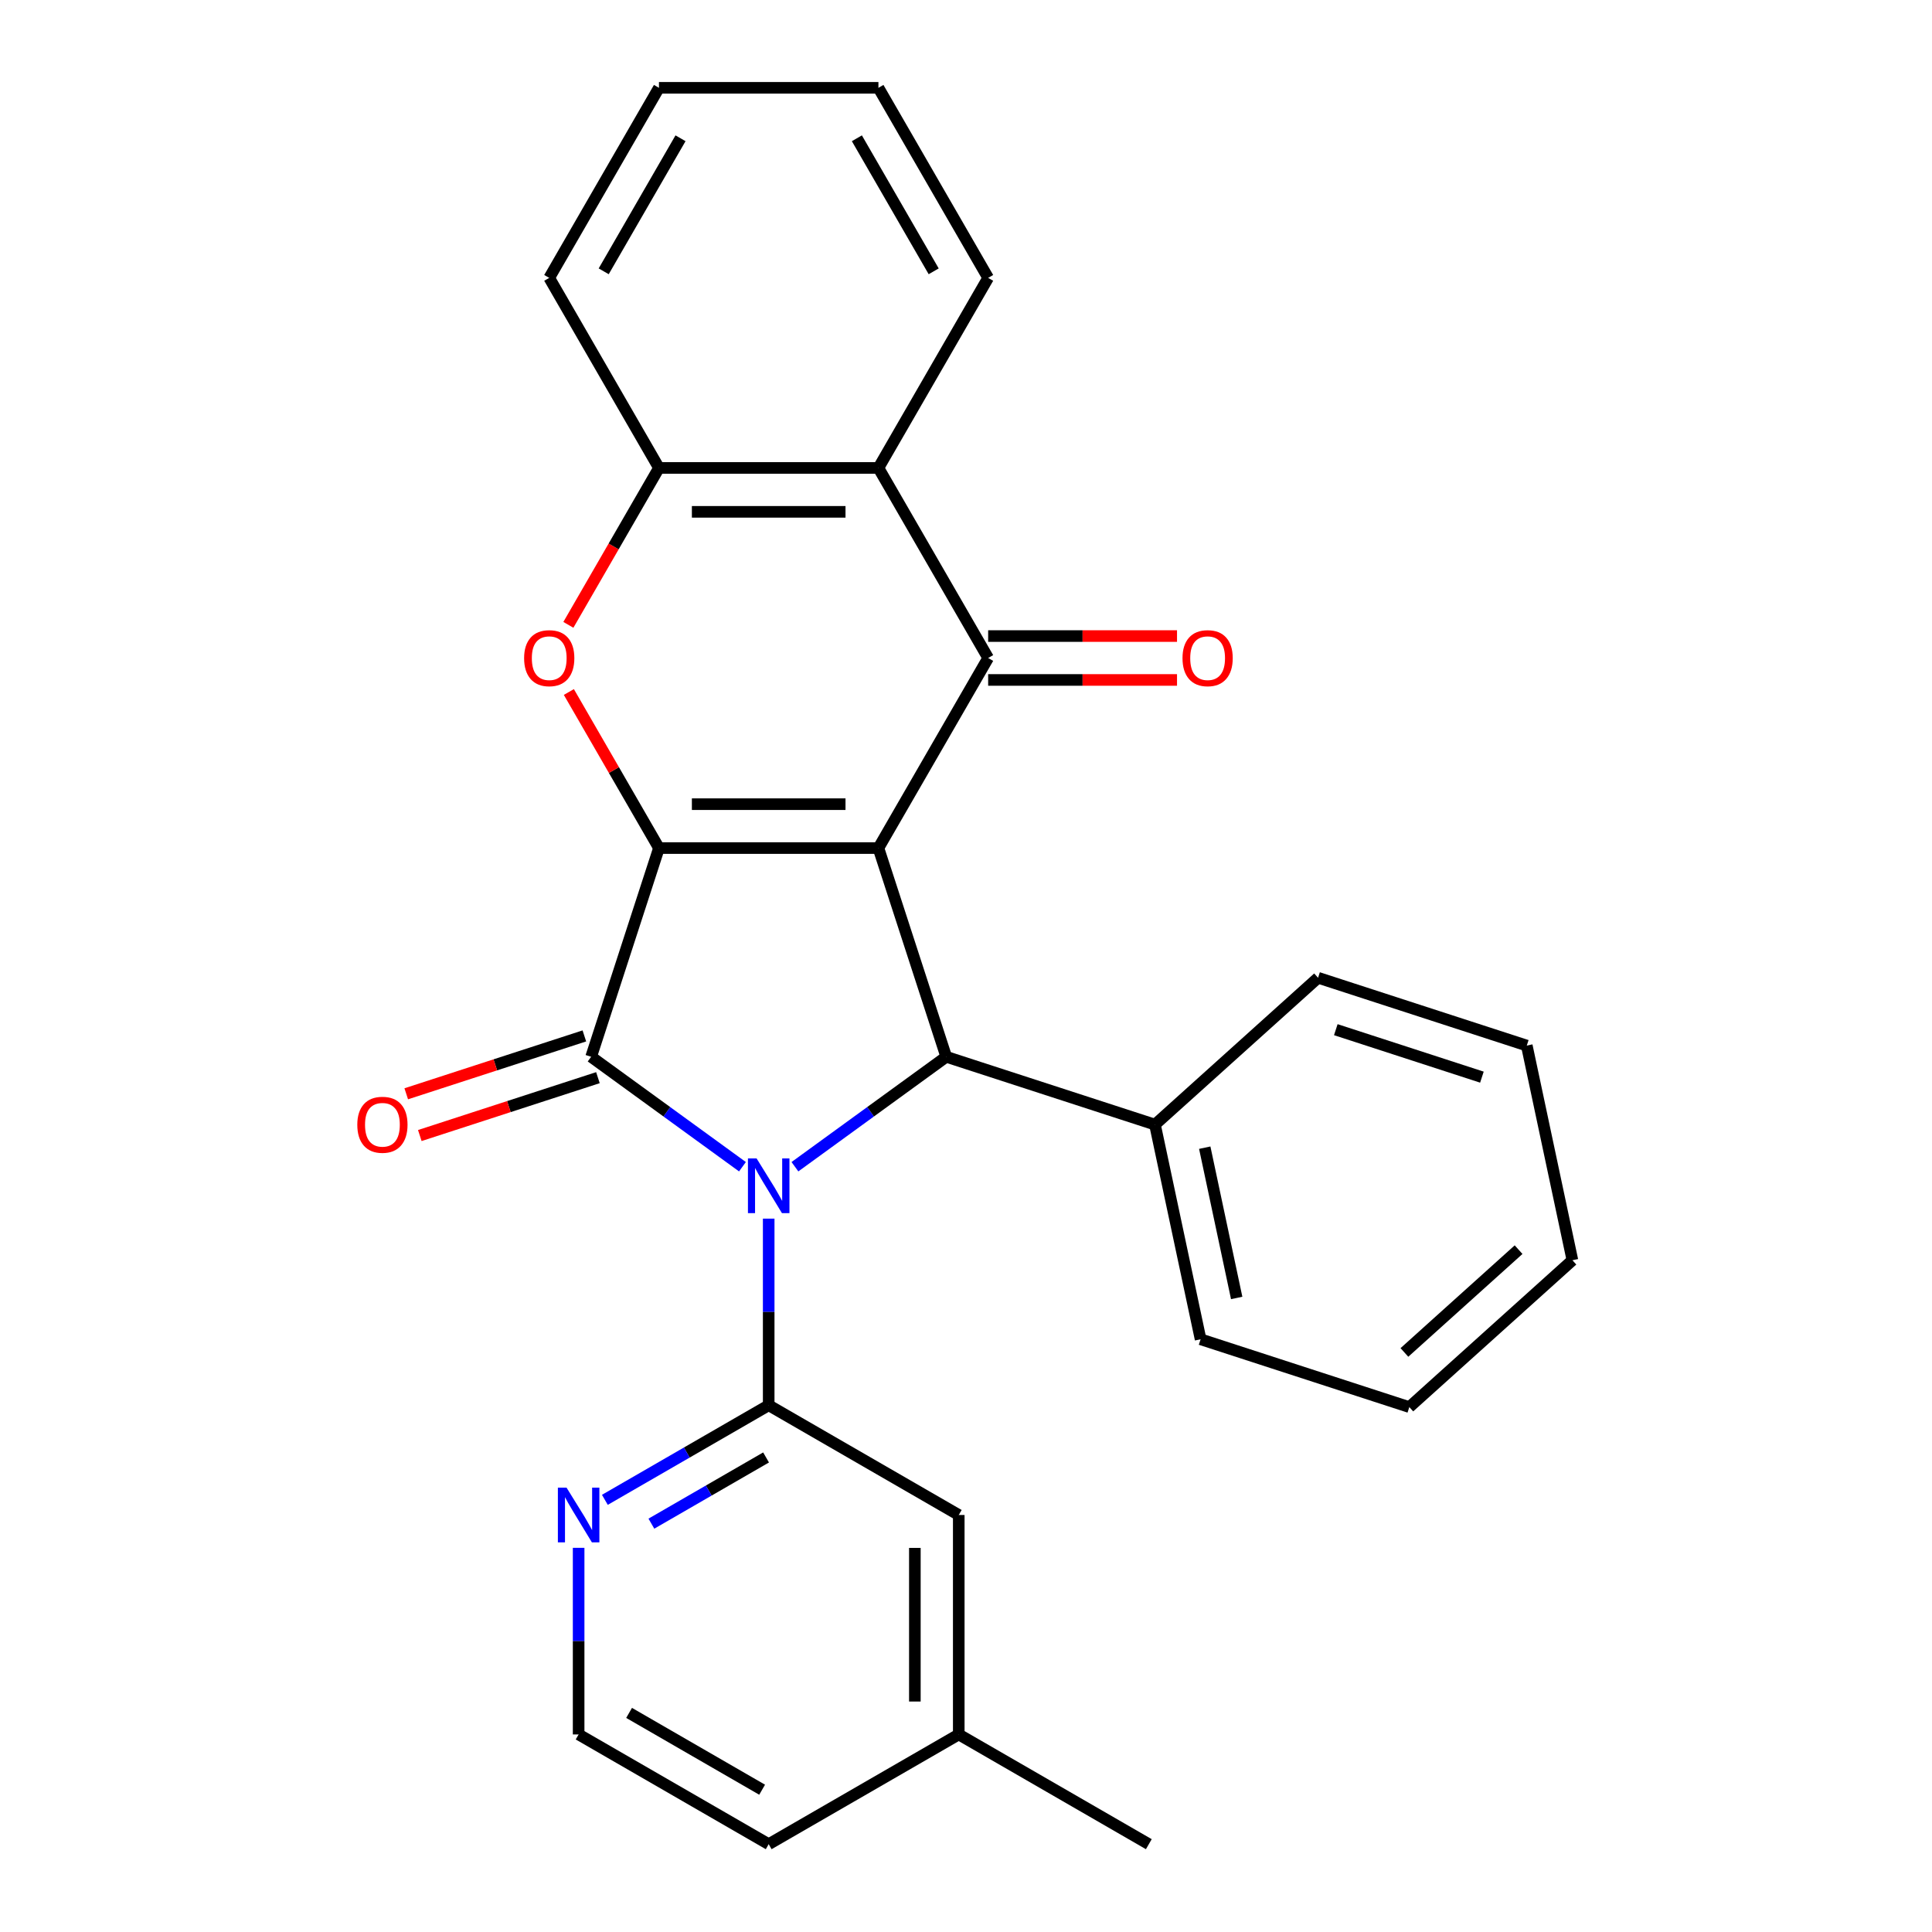 <?xml version='1.0' encoding='iso-8859-1'?>
<svg version='1.1' baseProfile='full'
              xmlns='http://www.w3.org/2000/svg'
                      xmlns:rdkit='http://www.rdkit.org/xml'
                      xmlns:xlink='http://www.w3.org/1999/xlink'
                  xml:space='preserve'
width='1000px' height='1000px' viewBox='0 0 1000 1000'>
<!-- END OF HEADER -->
<rect style='opacity:1.0;fill:#FFFFFF;stroke:none' width='1000' height='1000' x='0' y='0'> </rect>
<path class='bond-1' d='M 454.672,438.958 L 341.077,438.958' style='fill:none;fill-rule:evenodd;stroke:#000000;stroke-width:6px;stroke-linecap:butt;stroke-linejoin:miter;stroke-opacity:1' />
<path class='bond-1' d='M 437.632,416.239 L 358.116,416.239' style='fill:none;fill-rule:evenodd;stroke:#000000;stroke-width:6px;stroke-linecap:butt;stroke-linejoin:miter;stroke-opacity:1' />
<path class='bond-3' d='M 454.672,438.958 L 489.774,546.993' style='fill:none;fill-rule:evenodd;stroke:#000000;stroke-width:6px;stroke-linecap:butt;stroke-linejoin:miter;stroke-opacity:1' />
<path class='bond-4' d='M 454.672,438.958 L 511.469,340.582' style='fill:none;fill-rule:evenodd;stroke:#000000;stroke-width:6px;stroke-linecap:butt;stroke-linejoin:miter;stroke-opacity:1' />
<path class='bond-0' d='M 411.454,603.895 L 450.614,575.444' style='fill:none;fill-rule:evenodd;stroke:#0000FF;stroke-width:6px;stroke-linecap:butt;stroke-linejoin:miter;stroke-opacity:1' />
<path class='bond-0' d='M 450.614,575.444 L 489.774,546.993' style='fill:none;fill-rule:evenodd;stroke:#000000;stroke-width:6px;stroke-linecap:butt;stroke-linejoin:miter;stroke-opacity:1' />
<path class='bond-5' d='M 397.874,630.762 L 397.874,679.059' style='fill:none;fill-rule:evenodd;stroke:#0000FF;stroke-width:6px;stroke-linecap:butt;stroke-linejoin:miter;stroke-opacity:1' />
<path class='bond-5' d='M 397.874,679.059 L 397.874,727.356' style='fill:none;fill-rule:evenodd;stroke:#000000;stroke-width:6px;stroke-linecap:butt;stroke-linejoin:miter;stroke-opacity:1' />
<path class='bond-27' d='M 384.294,603.895 L 345.134,575.444' style='fill:none;fill-rule:evenodd;stroke:#0000FF;stroke-width:6px;stroke-linecap:butt;stroke-linejoin:miter;stroke-opacity:1' />
<path class='bond-27' d='M 345.134,575.444 L 305.974,546.993' style='fill:none;fill-rule:evenodd;stroke:#000000;stroke-width:6px;stroke-linecap:butt;stroke-linejoin:miter;stroke-opacity:1' />
<path class='bond-2' d='M 341.077,438.958 L 305.974,546.993' style='fill:none;fill-rule:evenodd;stroke:#000000;stroke-width:6px;stroke-linecap:butt;stroke-linejoin:miter;stroke-opacity:1' />
<path class='bond-6' d='M 341.077,438.958 L 317.759,398.57' style='fill:none;fill-rule:evenodd;stroke:#000000;stroke-width:6px;stroke-linecap:butt;stroke-linejoin:miter;stroke-opacity:1' />
<path class='bond-6' d='M 317.759,398.57 L 294.441,358.182' style='fill:none;fill-rule:evenodd;stroke:#FF0000;stroke-width:6px;stroke-linecap:butt;stroke-linejoin:miter;stroke-opacity:1' />
<path class='bond-10' d='M 302.464,536.189 L 256.367,551.167' style='fill:none;fill-rule:evenodd;stroke:#000000;stroke-width:6px;stroke-linecap:butt;stroke-linejoin:miter;stroke-opacity:1' />
<path class='bond-10' d='M 256.367,551.167 L 210.269,566.145' style='fill:none;fill-rule:evenodd;stroke:#FF0000;stroke-width:6px;stroke-linecap:butt;stroke-linejoin:miter;stroke-opacity:1' />
<path class='bond-10' d='M 309.485,557.796 L 263.387,572.774' style='fill:none;fill-rule:evenodd;stroke:#000000;stroke-width:6px;stroke-linecap:butt;stroke-linejoin:miter;stroke-opacity:1' />
<path class='bond-10' d='M 263.387,572.774 L 217.29,587.752' style='fill:none;fill-rule:evenodd;stroke:#FF0000;stroke-width:6px;stroke-linecap:butt;stroke-linejoin:miter;stroke-opacity:1' />
<path class='bond-13' d='M 489.774,546.993 L 597.809,582.095' style='fill:none;fill-rule:evenodd;stroke:#000000;stroke-width:6px;stroke-linecap:butt;stroke-linejoin:miter;stroke-opacity:1' />
<path class='bond-7' d='M 511.469,340.582 L 454.672,242.206' style='fill:none;fill-rule:evenodd;stroke:#000000;stroke-width:6px;stroke-linecap:butt;stroke-linejoin:miter;stroke-opacity:1' />
<path class='bond-11' d='M 511.469,351.941 L 560.346,351.941' style='fill:none;fill-rule:evenodd;stroke:#000000;stroke-width:6px;stroke-linecap:butt;stroke-linejoin:miter;stroke-opacity:1' />
<path class='bond-11' d='M 560.346,351.941 L 609.224,351.941' style='fill:none;fill-rule:evenodd;stroke:#FF0000;stroke-width:6px;stroke-linecap:butt;stroke-linejoin:miter;stroke-opacity:1' />
<path class='bond-11' d='M 511.469,329.222 L 560.346,329.222' style='fill:none;fill-rule:evenodd;stroke:#000000;stroke-width:6px;stroke-linecap:butt;stroke-linejoin:miter;stroke-opacity:1' />
<path class='bond-11' d='M 560.346,329.222 L 609.224,329.222' style='fill:none;fill-rule:evenodd;stroke:#FF0000;stroke-width:6px;stroke-linecap:butt;stroke-linejoin:miter;stroke-opacity:1' />
<path class='bond-9' d='M 397.874,727.356 L 355.476,751.835' style='fill:none;fill-rule:evenodd;stroke:#000000;stroke-width:6px;stroke-linecap:butt;stroke-linejoin:miter;stroke-opacity:1' />
<path class='bond-9' d='M 355.476,751.835 L 313.078,776.313' style='fill:none;fill-rule:evenodd;stroke:#0000FF;stroke-width:6px;stroke-linecap:butt;stroke-linejoin:miter;stroke-opacity:1' />
<path class='bond-9' d='M 396.514,754.375 L 366.836,771.51' style='fill:none;fill-rule:evenodd;stroke:#000000;stroke-width:6px;stroke-linecap:butt;stroke-linejoin:miter;stroke-opacity:1' />
<path class='bond-9' d='M 366.836,771.51 L 337.157,788.645' style='fill:none;fill-rule:evenodd;stroke:#0000FF;stroke-width:6px;stroke-linecap:butt;stroke-linejoin:miter;stroke-opacity:1' />
<path class='bond-12' d='M 397.874,727.356 L 496.25,784.154' style='fill:none;fill-rule:evenodd;stroke:#000000;stroke-width:6px;stroke-linecap:butt;stroke-linejoin:miter;stroke-opacity:1' />
<path class='bond-28' d='M 294.187,323.422 L 317.632,282.814' style='fill:none;fill-rule:evenodd;stroke:#FF0000;stroke-width:6px;stroke-linecap:butt;stroke-linejoin:miter;stroke-opacity:1' />
<path class='bond-28' d='M 317.632,282.814 L 341.077,242.206' style='fill:none;fill-rule:evenodd;stroke:#000000;stroke-width:6px;stroke-linecap:butt;stroke-linejoin:miter;stroke-opacity:1' />
<path class='bond-8' d='M 454.672,242.206 L 341.077,242.206' style='fill:none;fill-rule:evenodd;stroke:#000000;stroke-width:6px;stroke-linecap:butt;stroke-linejoin:miter;stroke-opacity:1' />
<path class='bond-8' d='M 437.632,264.925 L 358.116,264.925' style='fill:none;fill-rule:evenodd;stroke:#000000;stroke-width:6px;stroke-linecap:butt;stroke-linejoin:miter;stroke-opacity:1' />
<path class='bond-16' d='M 454.672,242.206 L 511.469,143.83' style='fill:none;fill-rule:evenodd;stroke:#000000;stroke-width:6px;stroke-linecap:butt;stroke-linejoin:miter;stroke-opacity:1' />
<path class='bond-17' d='M 341.077,242.206 L 284.28,143.83' style='fill:none;fill-rule:evenodd;stroke:#000000;stroke-width:6px;stroke-linecap:butt;stroke-linejoin:miter;stroke-opacity:1' />
<path class='bond-15' d='M 299.498,801.153 L 299.498,849.451' style='fill:none;fill-rule:evenodd;stroke:#0000FF;stroke-width:6px;stroke-linecap:butt;stroke-linejoin:miter;stroke-opacity:1' />
<path class='bond-15' d='M 299.498,849.451 L 299.498,897.748' style='fill:none;fill-rule:evenodd;stroke:#000000;stroke-width:6px;stroke-linecap:butt;stroke-linejoin:miter;stroke-opacity:1' />
<path class='bond-14' d='M 496.25,784.154 L 496.25,897.748' style='fill:none;fill-rule:evenodd;stroke:#000000;stroke-width:6px;stroke-linecap:butt;stroke-linejoin:miter;stroke-opacity:1' />
<path class='bond-14' d='M 473.531,801.193 L 473.531,880.709' style='fill:none;fill-rule:evenodd;stroke:#000000;stroke-width:6px;stroke-linecap:butt;stroke-linejoin:miter;stroke-opacity:1' />
<path class='bond-18' d='M 597.809,582.095 L 621.427,693.207' style='fill:none;fill-rule:evenodd;stroke:#000000;stroke-width:6px;stroke-linecap:butt;stroke-linejoin:miter;stroke-opacity:1' />
<path class='bond-18' d='M 623.574,594.038 L 640.106,671.817' style='fill:none;fill-rule:evenodd;stroke:#000000;stroke-width:6px;stroke-linecap:butt;stroke-linejoin:miter;stroke-opacity:1' />
<path class='bond-19' d='M 597.809,582.095 L 682.226,506.086' style='fill:none;fill-rule:evenodd;stroke:#000000;stroke-width:6px;stroke-linecap:butt;stroke-linejoin:miter;stroke-opacity:1' />
<path class='bond-20' d='M 496.25,897.748 L 397.874,954.545' style='fill:none;fill-rule:evenodd;stroke:#000000;stroke-width:6px;stroke-linecap:butt;stroke-linejoin:miter;stroke-opacity:1' />
<path class='bond-21' d='M 496.25,897.748 L 594.626,954.545' style='fill:none;fill-rule:evenodd;stroke:#000000;stroke-width:6px;stroke-linecap:butt;stroke-linejoin:miter;stroke-opacity:1' />
<path class='bond-31' d='M 299.498,897.748 L 397.874,954.545' style='fill:none;fill-rule:evenodd;stroke:#000000;stroke-width:6px;stroke-linecap:butt;stroke-linejoin:miter;stroke-opacity:1' />
<path class='bond-31' d='M 325.614,886.593 L 394.477,926.351' style='fill:none;fill-rule:evenodd;stroke:#000000;stroke-width:6px;stroke-linecap:butt;stroke-linejoin:miter;stroke-opacity:1' />
<path class='bond-22' d='M 511.469,143.83 L 454.672,45.455' style='fill:none;fill-rule:evenodd;stroke:#000000;stroke-width:6px;stroke-linecap:butt;stroke-linejoin:miter;stroke-opacity:1' />
<path class='bond-22' d='M 483.274,140.433 L 443.516,71.57' style='fill:none;fill-rule:evenodd;stroke:#000000;stroke-width:6px;stroke-linecap:butt;stroke-linejoin:miter;stroke-opacity:1' />
<path class='bond-29' d='M 284.28,143.83 L 341.077,45.455' style='fill:none;fill-rule:evenodd;stroke:#000000;stroke-width:6px;stroke-linecap:butt;stroke-linejoin:miter;stroke-opacity:1' />
<path class='bond-29' d='M 312.474,140.433 L 352.233,71.57' style='fill:none;fill-rule:evenodd;stroke:#000000;stroke-width:6px;stroke-linecap:butt;stroke-linejoin:miter;stroke-opacity:1' />
<path class='bond-25' d='M 621.427,693.207 L 729.462,728.31' style='fill:none;fill-rule:evenodd;stroke:#000000;stroke-width:6px;stroke-linecap:butt;stroke-linejoin:miter;stroke-opacity:1' />
<path class='bond-24' d='M 682.226,506.086 L 790.261,541.188' style='fill:none;fill-rule:evenodd;stroke:#000000;stroke-width:6px;stroke-linecap:butt;stroke-linejoin:miter;stroke-opacity:1' />
<path class='bond-24' d='M 691.411,532.958 L 767.035,557.53' style='fill:none;fill-rule:evenodd;stroke:#000000;stroke-width:6px;stroke-linecap:butt;stroke-linejoin:miter;stroke-opacity:1' />
<path class='bond-23' d='M 454.672,45.455 L 341.077,45.455' style='fill:none;fill-rule:evenodd;stroke:#000000;stroke-width:6px;stroke-linecap:butt;stroke-linejoin:miter;stroke-opacity:1' />
<path class='bond-26' d='M 790.261,541.188 L 813.879,652.3' style='fill:none;fill-rule:evenodd;stroke:#000000;stroke-width:6px;stroke-linecap:butt;stroke-linejoin:miter;stroke-opacity:1' />
<path class='bond-30' d='M 729.462,728.31 L 813.879,652.3' style='fill:none;fill-rule:evenodd;stroke:#000000;stroke-width:6px;stroke-linecap:butt;stroke-linejoin:miter;stroke-opacity:1' />
<path class='bond-30' d='M 726.922,700.025 L 786.014,646.818' style='fill:none;fill-rule:evenodd;stroke:#000000;stroke-width:6px;stroke-linecap:butt;stroke-linejoin:miter;stroke-opacity:1' />
<path  class='atom-1' d='M 391.614 599.602
L 400.894 614.602
Q 401.814 616.082, 403.294 618.762
Q 404.774 621.442, 404.854 621.602
L 404.854 599.602
L 408.614 599.602
L 408.614 627.922
L 404.734 627.922
L 394.774 611.522
Q 393.614 609.602, 392.374 607.402
Q 391.174 605.202, 390.814 604.522
L 390.814 627.922
L 387.134 627.922
L 387.134 599.602
L 391.614 599.602
' fill='#0000FF'/>
<path  class='atom-7' d='M 271.28 340.662
Q 271.28 333.862, 274.64 330.062
Q 278 326.262, 284.28 326.262
Q 290.56 326.262, 293.92 330.062
Q 297.28 333.862, 297.28 340.662
Q 297.28 347.542, 293.88 351.462
Q 290.48 355.342, 284.28 355.342
Q 278.04 355.342, 274.64 351.462
Q 271.28 347.582, 271.28 340.662
M 284.28 352.142
Q 288.6 352.142, 290.92 349.262
Q 293.28 346.342, 293.28 340.662
Q 293.28 335.102, 290.92 332.302
Q 288.6 329.462, 284.28 329.462
Q 279.96 329.462, 277.6 332.262
Q 275.28 335.062, 275.28 340.662
Q 275.28 346.382, 277.6 349.262
Q 279.96 352.142, 284.28 352.142
' fill='#FF0000'/>
<path  class='atom-10' d='M 293.238 769.994
L 302.518 784.994
Q 303.438 786.474, 304.918 789.154
Q 306.398 791.834, 306.478 791.994
L 306.478 769.994
L 310.238 769.994
L 310.238 798.314
L 306.358 798.314
L 296.398 781.914
Q 295.238 779.994, 293.998 777.794
Q 292.798 775.594, 292.438 774.914
L 292.438 798.314
L 288.758 798.314
L 288.758 769.994
L 293.238 769.994
' fill='#0000FF'/>
<path  class='atom-11' d='M 184.939 582.175
Q 184.939 575.375, 188.299 571.575
Q 191.659 567.775, 197.939 567.775
Q 204.219 567.775, 207.579 571.575
Q 210.939 575.375, 210.939 582.175
Q 210.939 589.055, 207.539 592.975
Q 204.139 596.855, 197.939 596.855
Q 191.699 596.855, 188.299 592.975
Q 184.939 589.095, 184.939 582.175
M 197.939 593.655
Q 202.259 593.655, 204.579 590.775
Q 206.939 587.855, 206.939 582.175
Q 206.939 576.615, 204.579 573.815
Q 202.259 570.975, 197.939 570.975
Q 193.619 570.975, 191.259 573.775
Q 188.939 576.575, 188.939 582.175
Q 188.939 587.895, 191.259 590.775
Q 193.619 593.655, 197.939 593.655
' fill='#FF0000'/>
<path  class='atom-12' d='M 612.063 340.662
Q 612.063 333.862, 615.423 330.062
Q 618.783 326.262, 625.063 326.262
Q 631.343 326.262, 634.703 330.062
Q 638.063 333.862, 638.063 340.662
Q 638.063 347.542, 634.663 351.462
Q 631.263 355.342, 625.063 355.342
Q 618.823 355.342, 615.423 351.462
Q 612.063 347.582, 612.063 340.662
M 625.063 352.142
Q 629.383 352.142, 631.703 349.262
Q 634.063 346.342, 634.063 340.662
Q 634.063 335.102, 631.703 332.302
Q 629.383 329.462, 625.063 329.462
Q 620.743 329.462, 618.383 332.262
Q 616.063 335.062, 616.063 340.662
Q 616.063 346.382, 618.383 349.262
Q 620.743 352.142, 625.063 352.142
' fill='#FF0000'/>
</svg>
